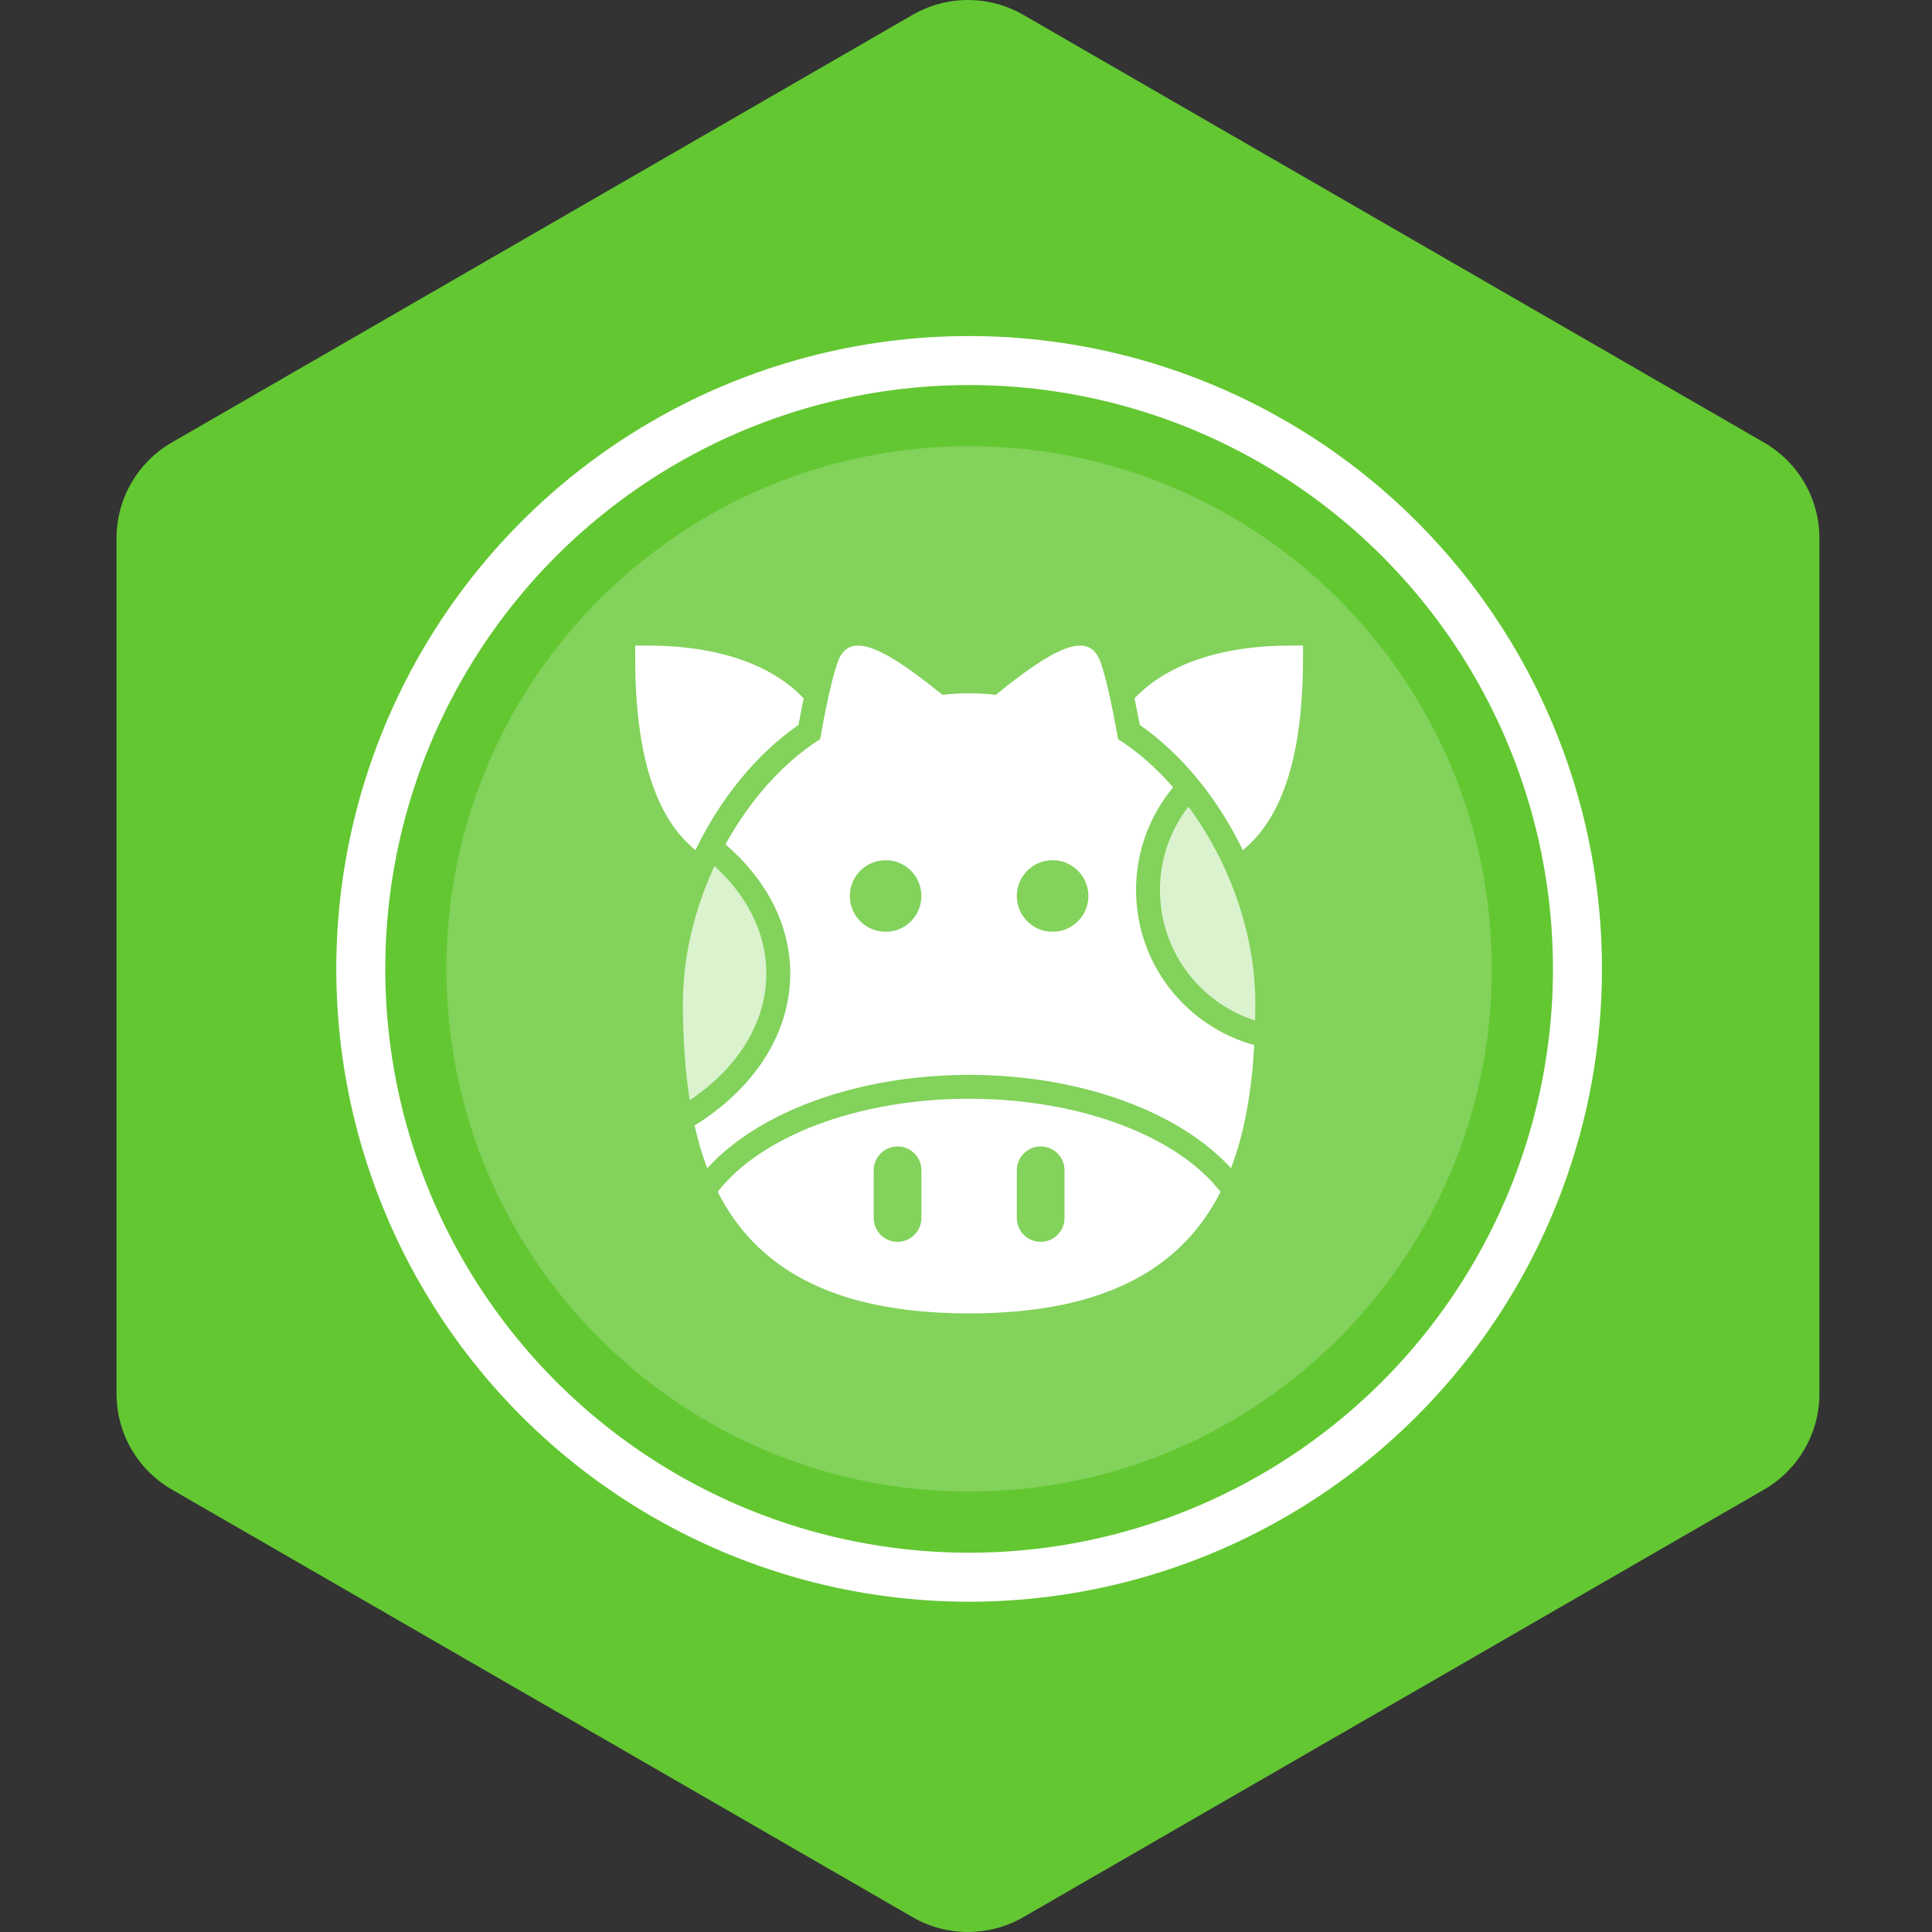 <?xml version="1.0" encoding="utf-8"?>
                                        <!DOCTYPE svg PUBLIC "-//W3C//DTD SVG 1.1//EN" "http://www.w3.org/Graphics/SVG/1.1/DTD/svg11.dtd"><svg xmlns="http://www.w3.org/2000/svg" version="1.1" xmlns:xlink="http://www.w3.org/1999/xlink" width="200px" height="200px" viewBox="0 0 50 50">
                                    <rect x="0" y="0" width="50" height="50" fill="#333333" stroke="none"/>
                                    <path id="badge-bg" fill="#63c732" d="M25.05,49.999c-0.494,0-0.987-0.125-1.428-0.381L4.445,38.548c-0.885-0.512-1.429-1.455-1.429-2.477V13.928 c0-1.021,0.543-1.963,1.428-2.475L23.622,0.382c0.883-0.509,1.973-0.509,2.857,0l19.177,11.072c0.884,0.511,1.43,1.454,1.43,2.475 v22.143c0,1.021-0.546,1.965-1.43,2.477l-19.178,11.07C26.036,49.874,25.543,49.999,25.05,49.999z"/>
                                <g class="sprite" id="" data-category="animals" data-positioning="translate(8.6,8.6) scale(0.165)">
        <g class="contents" transform="translate(8.6,8.6) scale(0.165)">
            <path opacity="0.2" fill="#ffffff" d="M181.863,99.846c0,45.275-36.702,81.981-81.98,81.981c-45.277,0-81.982-36.706-81.982-81.981&#10;                c0-45.28,36.705-81.982,81.982-81.982C145.161,17.864,181.863,54.565,181.863,99.846z"/>
            <circle fill="none" stroke="#ffffff" stroke-width="7.686" stroke-miterlimit="10" cx="99.883" cy="99.846" r="95.416"/>
            <g id="_x31_184-cow_x40_2x.png_4_">
                <g>
                    <path fill="#ffffff" d="M99.882,120.215c-17.649,0-32.799,6.013-39.434,14.606c5.889,11.587,17.525,19.061,39.434,19.061&#10;                        c21.912,0,33.546-7.474,39.436-19.061C132.682,126.228,117.532,120.215,99.882,120.215z M92.4,138.918&#10;                        c0,2.067-1.675,3.741-3.741,3.741c-2.065,0-3.741-1.674-3.741-3.741v-7.481c0-2.067,1.676-3.741,3.741-3.741&#10;                        c2.066,0,3.741,1.674,3.741,3.741V138.918z M114.845,138.918c0,2.067-1.674,3.741-3.741,3.741c-2.064,0-3.74-1.674-3.74-3.741&#10;                        v-7.481c0-2.067,1.676-3.741,3.74-3.741c2.067,0,3.741,1.674,3.741,3.741V138.918z M73.118,61.579&#10;                        c0.28-1.517,0.551-2.877,0.823-4.159c-5.042-5.324-13.469-8.286-24.562-8.286h-1.871v1.875c0,15.09,3.11,25.058,9.448,30.21&#10;                        C60.821,73.221,66.425,66.237,73.118,61.579z M150.385,49.134c-11.092,0-19.518,2.961-24.561,8.286&#10;                        c0.27,1.282,0.546,2.642,0.822,4.161c6.692,4.657,12.296,11.641,16.162,19.639c6.339-5.151,9.448-15.121,9.448-30.21v-1.875&#10;                        H150.385z M126.069,87.479c0-6.125,2.183-11.738,5.81-16.111c-2.632-3.021-5.543-5.598-8.633-7.557&#10;                        c-0.686-3.903-1.659-8.842-2.673-11.875c-0.62-1.868-1.674-2.8-3.283-2.8c-2.674,0-6.886,2.576-13.225,7.723&#10;                        c-1.408-0.158-2.803-0.246-4.184-0.246s-2.776,0.087-4.183,0.246c-6.339-5.146-10.551-7.723-13.225-7.723&#10;                        c-1.611-0.001-2.662,0.932-3.285,2.8c-1.012,3.034-1.986,7.972-2.67,11.875C69.774,68.082,63.86,75.28,59.944,83.711&#10;                        c0.538-1.158,1.121-2.283,1.731-3.39c6.304,5.423,10.149,12.494,10.149,20.252c0,9.596-5.841,18.169-15.004,23.83&#10;                        c0.528,2.335,1.173,4.582,1.988,6.711c7.931-8.723,23.348-14.641,41.074-14.641c17.725,0,33.144,5.918,41.075,14.641&#10;                        c2.198-5.741,3.263-12.292,3.646-19.314C133.922,108.853,126.069,99.095,126.069,87.479z M86.789,94.026&#10;                        c-3.098,0-5.612-2.512-5.612-5.612s2.514-5.611,5.612-5.611c3.098,0,5.611,2.512,5.611,5.611S89.886,94.026,86.789,94.026z&#10;                        M112.977,94.026c-3.1,0-5.613-2.512-5.613-5.612s2.514-5.611,5.613-5.611c3.096,0,5.611,2.512,5.611,5.611&#10;                        S116.072,94.026,112.977,94.026z M134.28,74.384c-0.771-1.043-1.564-2.055-2.401-3.014c0.837,0.957,1.624,1.979,2.398,3.021&#10;                        C134.277,74.389,134.28,74.388,134.28,74.384z"/>
                </g>
            </g>
            <path opacity="0.7" fill-rule="evenodd" clip-rule="evenodd" fill="#ffffff" d="M129.811,87.479c0-4.93,1.678-9.46,4.467-13.088&#10;                c6.324,8.543,10.495,19.757,10.495,30.857c0,0.91-0.018,1.81-0.033,2.708C136.078,105.175,129.811,97.062,129.811,87.479z"/>
            <path opacity="0.7" fill-rule="evenodd" clip-rule="evenodd" fill="#ffffff" d="M68.083,100.573c0,7.864-4.643,14.922-12.018,19.877&#10;                c-0.761-4.788-1.076-9.887-1.076-15.202c0-7.399,1.851-14.855,4.954-21.537C65.025,88.343,68.083,94.194,68.083,100.573z"/>
        </g>
    </g></svg>